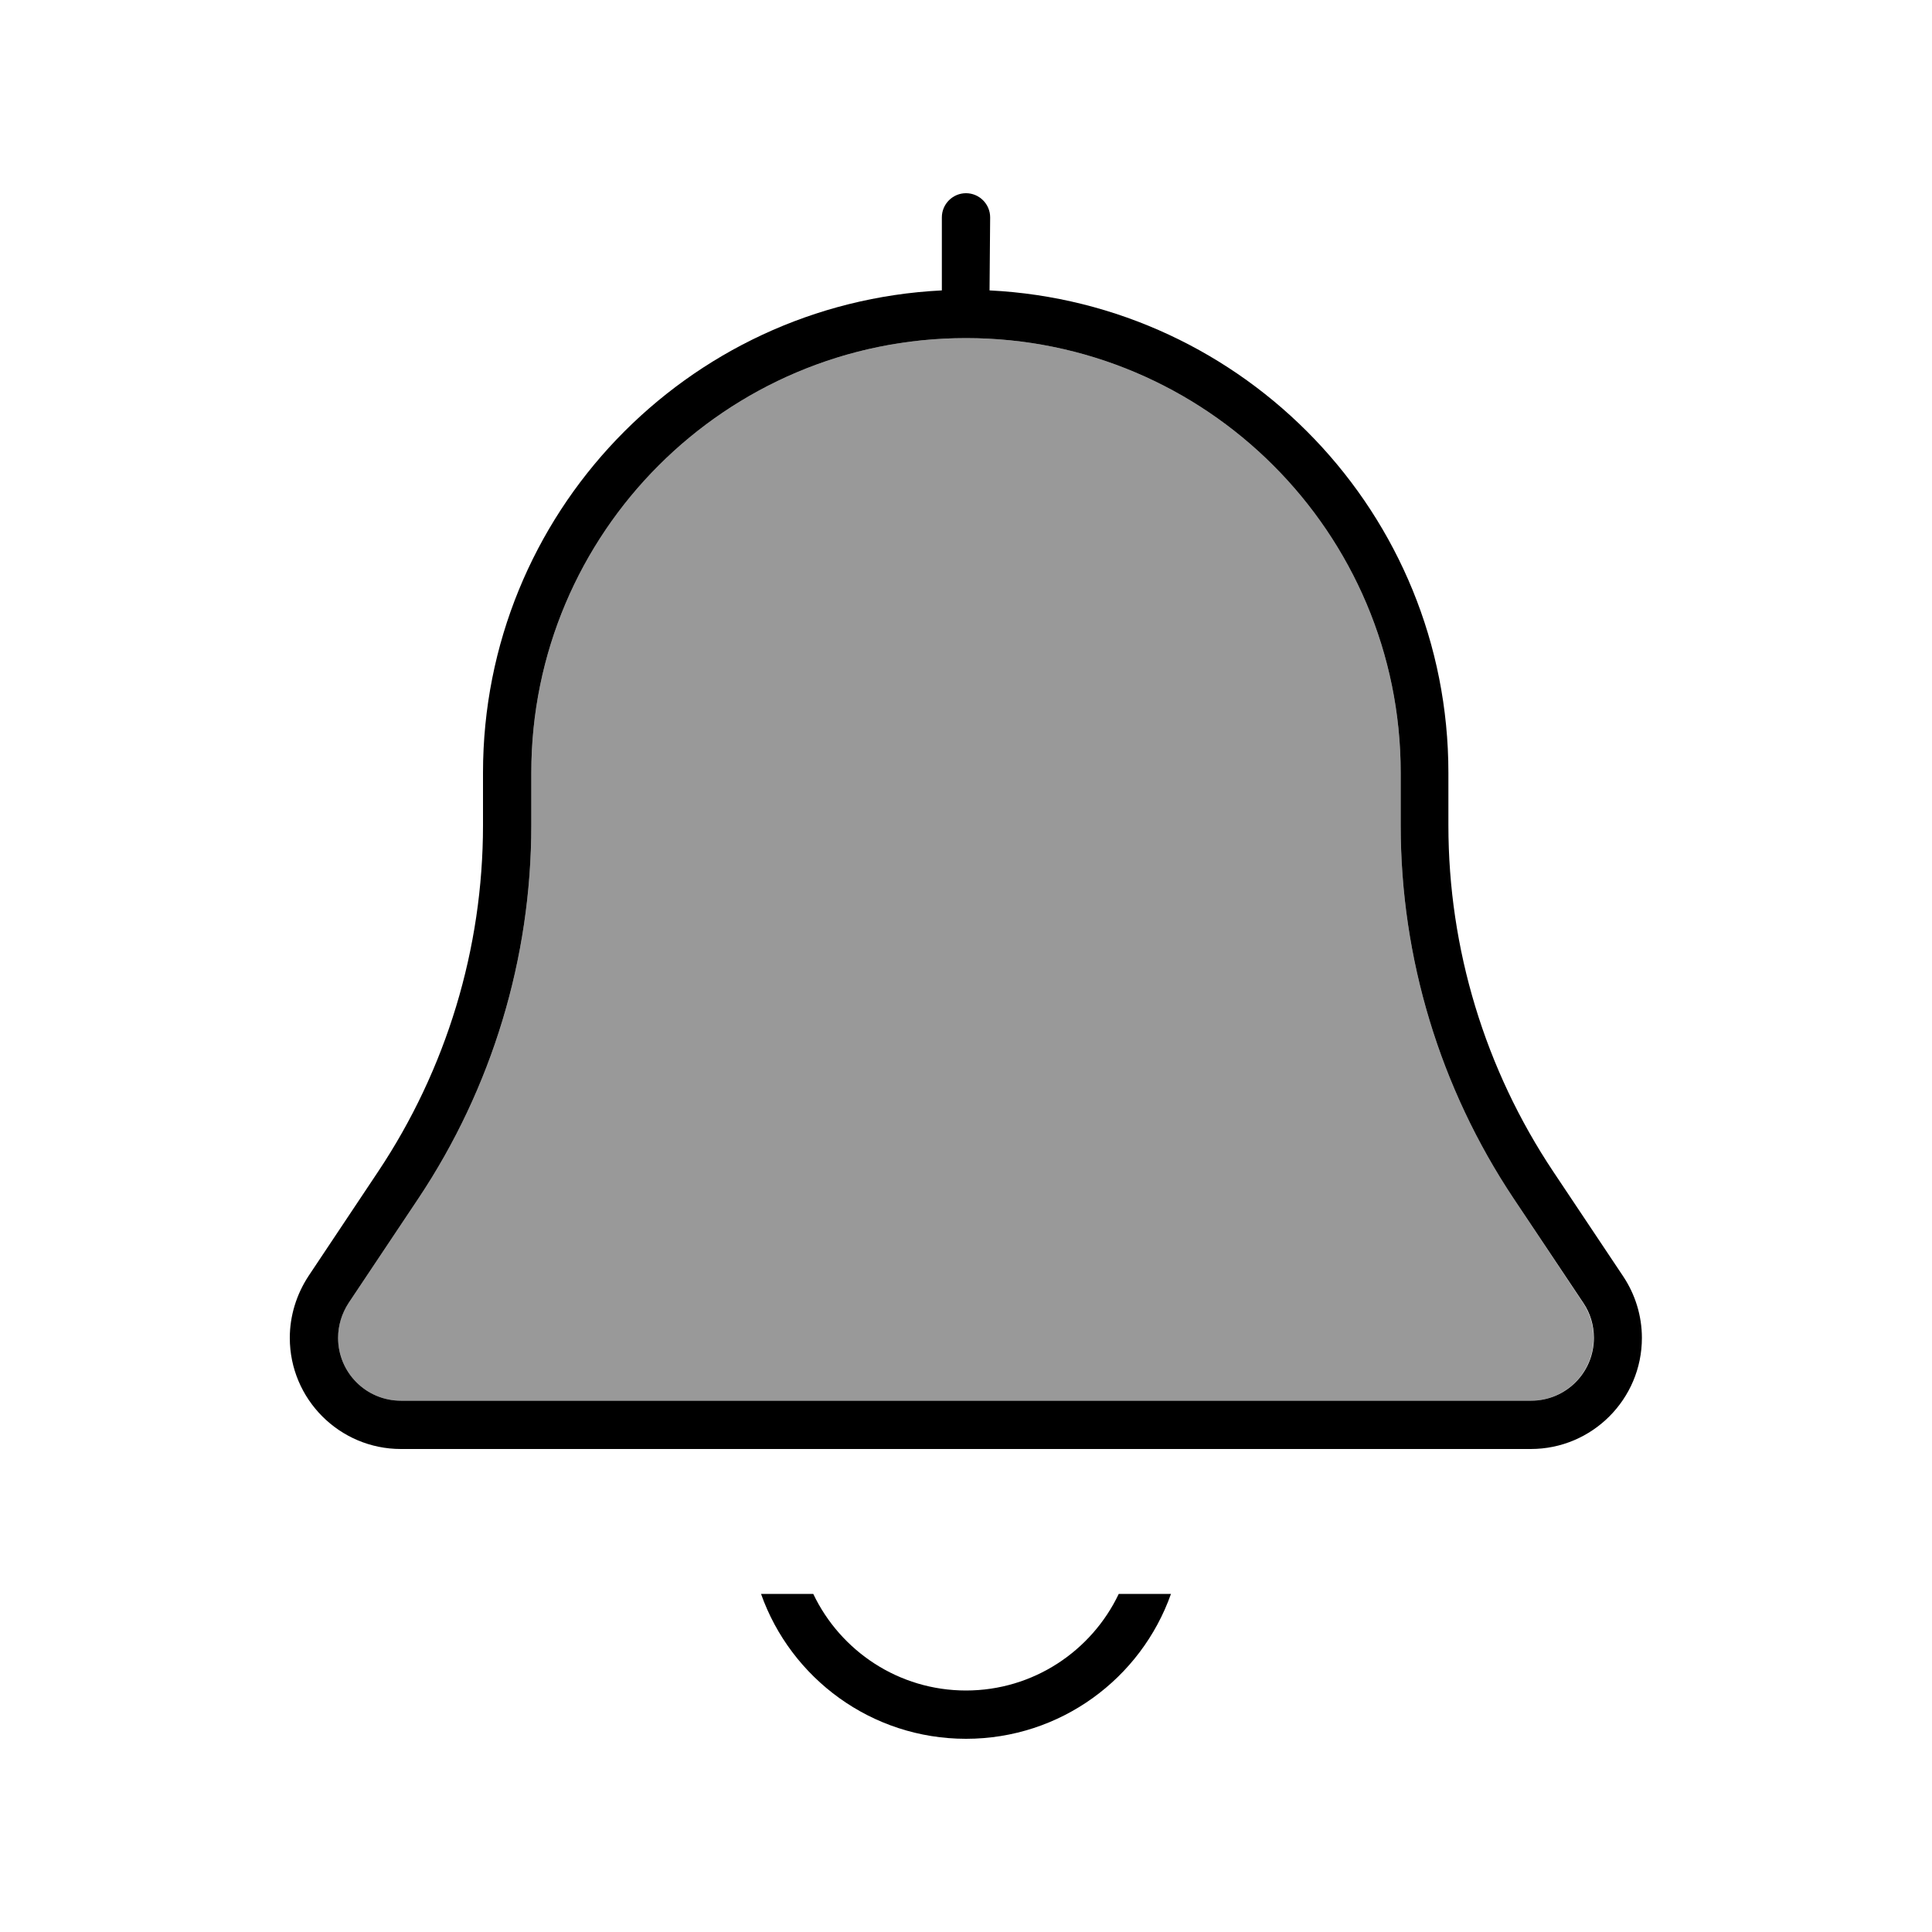 <svg xmlns="http://www.w3.org/2000/svg" viewBox="0 0 640 640"><!--! Font Awesome Pro 7.1.0 by @fontawesome - https://fontawesome.com License - https://fontawesome.com/license (Commercial License) Copyright 2025 Fonticons, Inc. --><path opacity=".4" fill="currentColor" d="M112 443.2C112 454.7 121.3 464 132.8 464L507.1 464C518.6 464 527.9 454.7 527.9 443.2C527.9 439.1 526.7 435.1 524.4 431.6L501.4 397C477 360.4 464 317.4 464 273.4L464 256C464 176.5 399.5 112 320 112C240.5 112 176 176.5 176 256L176 273.4C176 317.4 163 360.4 138.6 397L115.5 431.6C113.2 435 112 439 112 443.2z"/><path fill="currentColor" d="M320 64C315.6 64 312 67.6 312 72L312 96.2C227.4 100.4 160 170.3 160 256L160 273.4C160 314.2 147.9 354.2 125.2 388.2L102.2 422.7C98.2 428.8 96 435.9 96 443.2C96 463.5 112.5 480 132.8 480L507.1 480C527.4 480 543.9 463.5 543.9 443.2C543.9 435.9 541.7 428.8 537.7 422.8L514.6 388.2C491.9 354.2 479.8 314.3 479.8 273.4L479.8 256C479.8 170.3 412.4 100.4 327.8 96.2L328 72C328 67.6 324.4 64 320 64zM176 256C176 176.5 240.5 112 320 112C399.5 112 464 176.5 464 256L464 273.4C464 317.4 477 360.4 501.4 397L524.5 431.6C526.8 435 528 439 528 443.2C528 454.7 518.7 464 507.2 464L132.8 464C121.3 464 112 454.7 112 443.2C112 439.1 113.2 435.1 115.5 431.6L138.6 397C163 360.4 176 317.4 176 273.4L176 256zM252.1 528C262 556 288.7 576 320 576C351.3 576 378 556 387.9 528L370.6 528C361.6 546.9 342.3 560 320 560C297.7 560 278.4 546.9 269.4 528L252.1 528z"/></svg>
